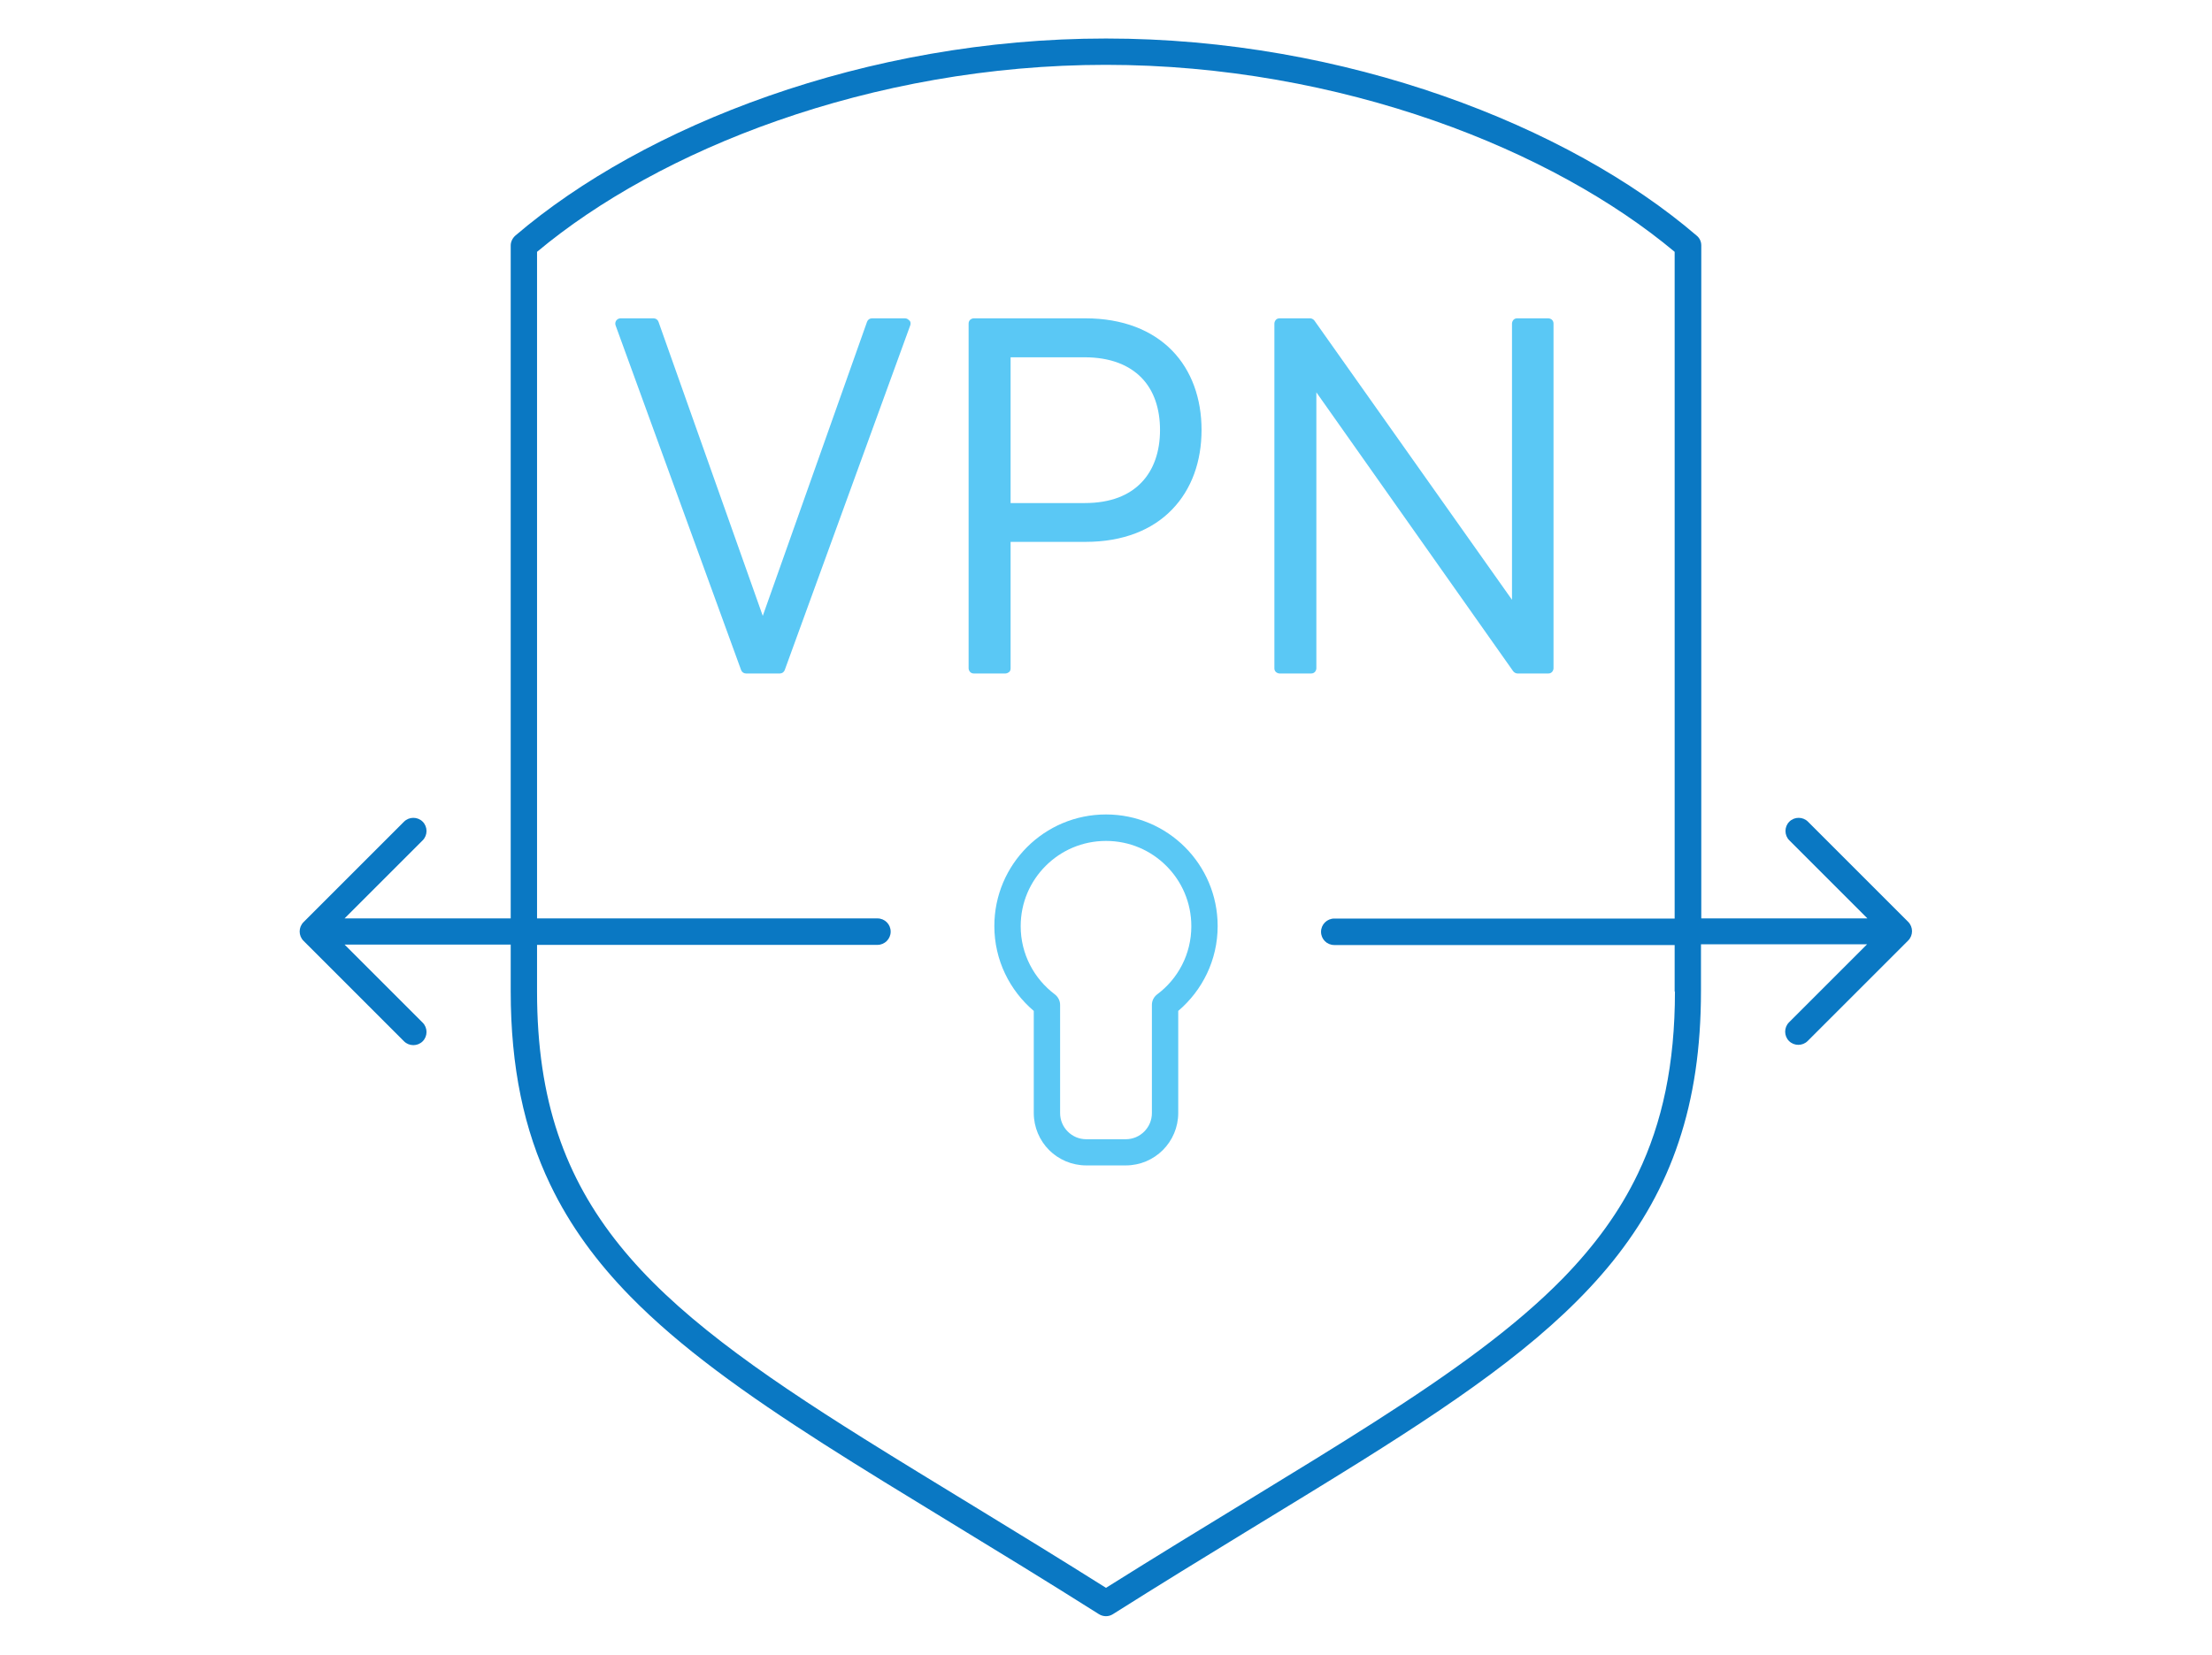 <?xml version="1.0" encoding="UTF-8"?>
<svg xmlns="http://www.w3.org/2000/svg" viewBox="0 0 147 110">
  <defs>
    <style>
      .cls-1 {
        fill: #0a78c3;
      }

      .cls-2 {
        fill: #5ac8f5;
      }
    </style>
  </defs>
  <path class="cls-1" d="M126.83,61.3l-6.68-6.68c-.34-.34-.9-.34-1.24,0-.34.34-.34.9,0,1.24h0s5.19,5.19,5.19,5.19h-11.04V16.32c0-.26-.11-.5-.31-.66-4.28-3.67-10.1-6.93-16.85-9.29-6.75-2.36-14.42-3.81-22.4-3.81-7.98,0-15.65,1.45-22.4,3.81-6.75,2.36-12.57,5.63-16.85,9.29-.19.17-.31.41-.31.66v44.73h-11.04l5.19-5.19c.34-.34.34-.9,0-1.24-.34-.34-.9-.34-1.24,0l-6.68,6.68c-.34.34-.34.9,0,1.24l6.68,6.68c.34.34.9.34,1.24,0s.34-.9,0-1.24h0s-5.19-5.19-5.19-5.19h11.04v3.1c0,5.04.88,9.22,2.63,12.86,1.31,2.73,3.09,5.15,5.31,7.42,3.33,3.4,7.63,6.47,12.83,9.8,5.21,3.33,11.33,6.91,18.32,11.33.29.18.65.18.93,0,6.22-3.93,11.74-7.2,16.55-10.21,7.21-4.52,12.82-8.47,16.67-13.25,1.92-2.39,3.4-4.99,4.38-7.94.99-2.95,1.48-6.24,1.48-10.03v-3.1h11.04l-5.19,5.19c-.34.34-.34.9,0,1.24.34.34.9.34,1.24,0l6.68-6.68c.34-.34.34-.9,0-1.24ZM111.31,65.9c0,4.84-.84,8.73-2.46,12.11-1.21,2.53-2.87,4.79-4.98,6.96-3.17,3.24-7.36,6.25-12.52,9.55-5.05,3.23-11.02,6.74-17.85,11.03-6.05-3.81-11.43-7-16.09-9.92-7.17-4.49-12.63-8.37-16.24-12.86-1.81-2.25-3.17-4.65-4.09-7.39-.92-2.74-1.39-5.84-1.39-9.47v-3.1h22.62c.48,0,.88-.39.88-.88s-.39-.88-.88-.88h-22.62V16.74c4.05-3.39,9.57-6.48,15.98-8.72,6.57-2.3,14.05-3.71,21.82-3.71,7.77,0,15.26,1.42,21.82,3.71,6.41,2.24,11.93,5.33,15.98,8.72,0,.23,0,.53,0,.94,0,5.55,0,27.06,0,43.38h-22.62c-.48,0-.88.39-.88.88s.39.88.88.88h22.62v3.1Z"/>
  <path class="cls-2" d="M73.5,54.14c-4.1,0-7.42,3.32-7.42,7.42,0,2.26,1.02,4.28,2.62,5.64v6.78c0,.96.39,1.84,1.02,2.47.63.63,1.51,1.02,2.47,1.02h2.62c1.93,0,3.49-1.56,3.49-3.49v-6.78c1.6-1.36,2.62-3.38,2.62-5.64,0-4.1-3.32-7.42-7.42-7.42ZM76.9,66.1c-.22.17-.35.42-.35.7v7.19c0,.48-.19.91-.51,1.23-.32.32-.75.51-1.23.51h-2.62c-.48,0-.91-.19-1.23-.51-.32-.32-.51-.75-.51-1.23v-7.19c0-.27-.13-.53-.35-.7-1.38-1.04-2.27-2.68-2.27-4.53,0-1.57.63-2.98,1.66-4.01,1.03-1.03,2.44-1.66,4.01-1.66,1.57,0,2.98.63,4.01,1.66,1.03,1.03,1.66,2.44,1.66,4.01,0,1.86-.89,3.5-2.27,4.53ZM60.45,21.31c.07.09.08.21.04.32l-8.34,22.91c-.05.14-.18.23-.33.23h-2.24c-.15,0-.28-.09-.33-.23l-8.34-22.91c-.04-.11-.02-.23.04-.32.07-.09.17-.15.29-.15h2.19c.15,0,.28.09.33.23l6.93,19.55,6.93-19.55c.05-.14.18-.23.33-.23h2.19c.11,0,.22.06.29.15ZM67.06,44.68c.07-.07.1-.15.1-.25v-8.41h4.99c2.49,0,4.44-.8,5.74-2.15,1.31-1.35,1.96-3.21,1.96-5.29,0-2.07-.65-3.94-1.96-5.28-1.31-1.34-3.26-2.14-5.77-2.14h-7.4c-.09,0-.18.04-.25.1-.07.07-.1.16-.1.25v22.91c0,.09.04.18.1.25.07.07.15.1.25.1h2.09c.09,0,.18-.04.25-.1ZM67.16,33.44v-9.69h4.9c1.74,0,2.98.52,3.8,1.36.82.84,1.23,2.04,1.23,3.48,0,1.43-.42,2.64-1.23,3.48-.81.85-2.04,1.37-3.77,1.37h-4.93ZM103.24,21.51v22.91c0,.09-.04.18-.1.25-.07.07-.15.1-.25.1h-2.04c-.11,0-.22-.06-.29-.15l-13.08-18.54v18.34c0,.09-.04.18-.1.25-.07.07-.15.1-.25.1h-2.09c-.09,0-.18-.04-.25-.1-.07-.07-.1-.15-.1-.25v-22.91c0-.09.04-.18.1-.25s.16-.1.25-.1h2.02c.11,0,.22.06.29.15l13.13,18.56v-18.36c0-.09.04-.18.1-.25s.16-.1.25-.1h2.06c.09,0,.18.04.25.1.07.07.1.16.1.25Z"/>
</svg>